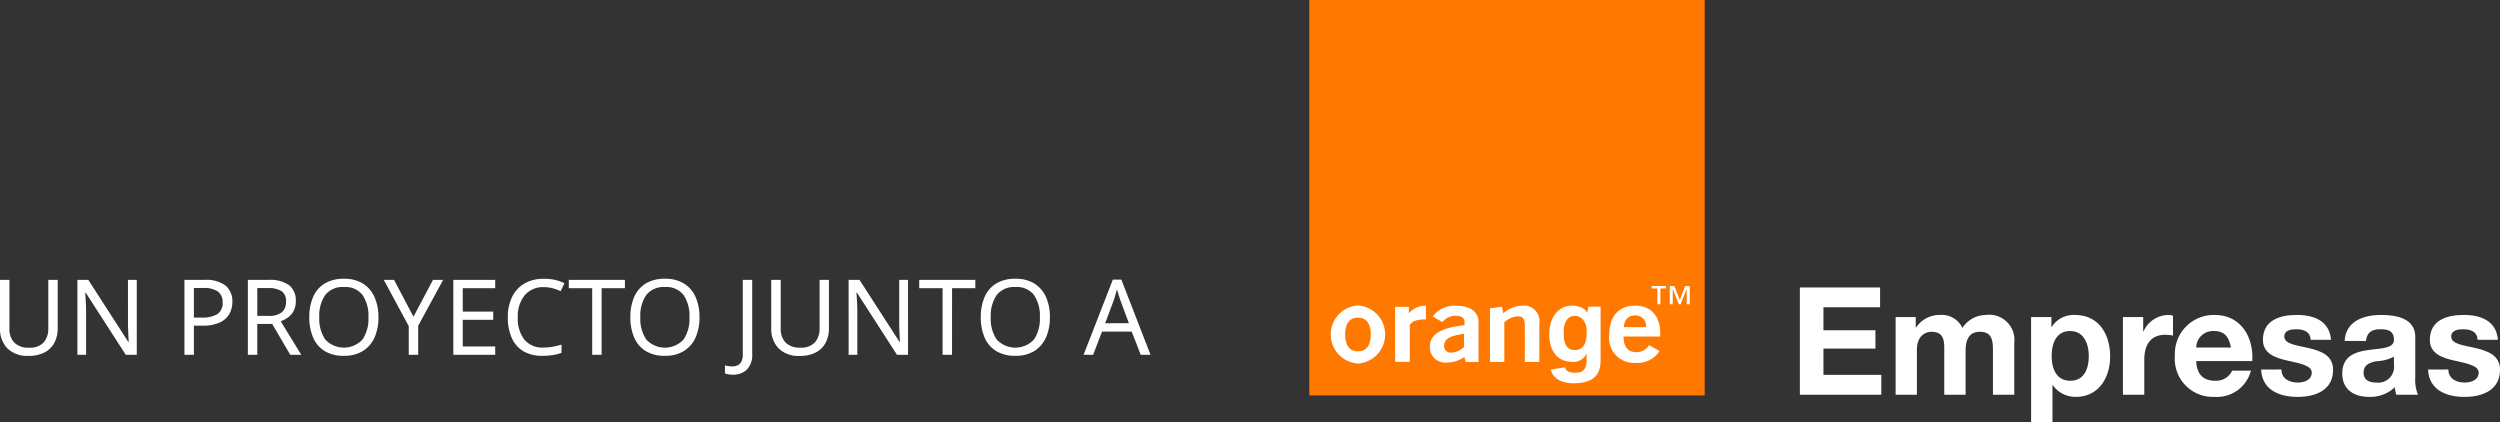 <svg xmlns="http://www.w3.org/2000/svg" xmlns:xlink="http://www.w3.org/1999/xlink" width="221.524" height="37.4" viewBox="0 0 221.524 37.4">
  <rect x="0" y="0" width="221.524" height="37.4" fill="#333333" stroke="none"/>
  <defs>
    <clipPath id="clip-path">
      <rect id="Rectángulo_2" data-name="Rectángulo 2" width="105.508" height="37.4" fill="none"/>
    </clipPath>
  </defs>
  <g id="Grupo_14205" data-name="Grupo 14205" transform="translate(-543.347 -108.938)">
    <path id="Trazado_56965" data-name="Trazado 56965" d="M5.832,3.3V7.6a2.717,2.717,0,0,1-.279,1.241A2.038,2.038,0,0,1,4.7,9.71a2.953,2.953,0,0,1-1.45.321,2.484,2.484,0,0,1-1.887-.674A2.475,2.475,0,0,1,.72,7.577V3.3h.836v4.3A1.729,1.729,0,0,0,1.989,8.86a1.741,1.741,0,0,0,1.306.446A1.619,1.619,0,0,0,4.6,8.828,1.843,1.843,0,0,0,5,7.6V3.3Zm7.008,6.636h-.976L8.313,4.427H8.276q.019.325.046.809t.028.994V9.938H7.579V3.3h.967l3.541,5.493h.037q-.009-.149-.023-.446T12.073,7.7q-.014-.349-.014-.655V3.3h.781ZM18.815,3.3a2.878,2.878,0,0,1,1.9.511,1.8,1.8,0,0,1,.595,1.441,2.212,2.212,0,0,1-.246,1.027,1.822,1.822,0,0,1-.827.776,3.488,3.488,0,0,1-1.575.3H17.9V9.938h-.836V3.3Zm-.074.716H17.9V6.639h.669a2.6,2.6,0,0,0,1.413-.307,1.153,1.153,0,0,0,.465-1.041,1.129,1.129,0,0,0-.414-.957A2.121,2.121,0,0,0,18.741,4.018ZM24.513,3.3a2.916,2.916,0,0,1,1.826.469,1.7,1.7,0,0,1,.59,1.417,1.807,1.807,0,0,1-.2.883,1.671,1.671,0,0,1-.5.567,2.428,2.428,0,0,1-.637.325l1.822,2.974h-.976L24.838,7.2h-1.32V9.938h-.836V3.3Zm-.046.725h-.948V6.49h.994a1.786,1.786,0,0,0,1.18-.321,1.178,1.178,0,0,0,.372-.943,1.051,1.051,0,0,0-.39-.925A2.124,2.124,0,0,0,24.466,4.027Zm9.787,2.584a4.312,4.312,0,0,1-.349,1.8A2.681,2.681,0,0,1,32.873,9.6a3.1,3.1,0,0,1-1.678.428A3.178,3.178,0,0,1,29.48,9.6a2.593,2.593,0,0,1-1.018-1.2,4.5,4.5,0,0,1-.335-1.8,4.417,4.417,0,0,1,.335-1.78A2.6,2.6,0,0,1,29.48,3.628,3.2,3.2,0,0,1,31.2,3.2a3.105,3.105,0,0,1,1.673.423A2.662,2.662,0,0,1,33.9,4.813,4.312,4.312,0,0,1,34.253,6.611Zm-5.242,0a3.271,3.271,0,0,0,.53,1.975,2.255,2.255,0,0,0,3.3,0,3.292,3.292,0,0,0,.525-1.975,3.271,3.271,0,0,0-.52-1.966A1.9,1.9,0,0,0,31.2,3.934a1.938,1.938,0,0,0-1.664.711A3.228,3.228,0,0,0,29.011,6.611Zm8.346-.046L39.086,3.3h.9L37.775,7.364V9.938h-.836V7.4L34.727,3.3h.911ZM44.6,9.938H40.889V3.3H44.6v.734H41.725V6.109h2.7v.725h-2.7V9.2H44.6Zm4.3-5.995a2.1,2.1,0,0,0-1.682.716A2.915,2.915,0,0,0,46.6,6.62a3.064,3.064,0,0,0,.572,1.956,2.056,2.056,0,0,0,1.715.72,4.364,4.364,0,0,0,.818-.074q.39-.074.771-.186v.725a4.055,4.055,0,0,1-.767.2,5.9,5.9,0,0,1-.943.065,3.17,3.17,0,0,1-1.692-.418,2.575,2.575,0,0,1-1.018-1.19,4.473,4.473,0,0,1-.339-1.812,4.054,4.054,0,0,1,.367-1.771,2.762,2.762,0,0,1,1.083-1.2,3.3,3.3,0,0,1,1.738-.432,4.047,4.047,0,0,1,1.831.39l-.335.706a5.272,5.272,0,0,0-.683-.251A2.886,2.886,0,0,0,48.9,3.944Zm5.13,5.995h-.836v-5.9H51.121V3.3h4.972v.734H54.03ZM62.7,6.611a4.312,4.312,0,0,1-.349,1.8A2.681,2.681,0,0,1,61.322,9.6a3.1,3.1,0,0,1-1.678.428A3.178,3.178,0,0,1,57.929,9.6a2.593,2.593,0,0,1-1.018-1.2,4.5,4.5,0,0,1-.335-1.8,4.417,4.417,0,0,1,.335-1.78,2.6,2.6,0,0,1,1.018-1.194A3.2,3.2,0,0,1,59.653,3.2a3.105,3.105,0,0,1,1.673.423,2.662,2.662,0,0,1,1.027,1.19A4.312,4.312,0,0,1,62.7,6.611Zm-5.242,0a3.271,3.271,0,0,0,.53,1.975,2.255,2.255,0,0,0,3.3,0,3.292,3.292,0,0,0,.525-1.975,3.271,3.271,0,0,0-.52-1.966,1.9,1.9,0,0,0-1.645-.711,1.938,1.938,0,0,0-1.664.711A3.228,3.228,0,0,0,57.46,6.611ZM65.648,11.7a2.066,2.066,0,0,1-.39-.033,1.466,1.466,0,0,1-.3-.088v-.706a1.964,1.964,0,0,0,.316.07,2.568,2.568,0,0,0,.353.023,1.075,1.075,0,0,0,.441-.093.734.734,0,0,0,.339-.321,1.339,1.339,0,0,0,.13-.655V3.3h.836V9.836a1.879,1.879,0,0,1-.474,1.413A1.735,1.735,0,0,1,65.648,11.7Zm8.523-8.4V7.6a2.717,2.717,0,0,1-.279,1.241,2.038,2.038,0,0,1-.855.874,2.954,2.954,0,0,1-1.45.321A2.484,2.484,0,0,1,69.7,9.357a2.475,2.475,0,0,1-.641-1.78V3.3H69.9v4.3a1.729,1.729,0,0,0,.432,1.255,1.741,1.741,0,0,0,1.306.446,1.619,1.619,0,0,0,1.306-.479,1.843,1.843,0,0,0,.4-1.231V3.3Zm7.008,6.636H80.2l-3.55-5.511h-.037q.019.325.046.809t.028.994V9.938h-.771V3.3h.967l3.541,5.493h.037q-.009-.149-.023-.446T80.412,7.7q-.014-.349-.014-.655V3.3h.781Zm3.9,0h-.836v-5.9H82.173V3.3h4.972v.734H85.082Zm8.671-3.327a4.312,4.312,0,0,1-.349,1.8A2.681,2.681,0,0,1,92.373,9.6a3.1,3.1,0,0,1-1.678.428A3.178,3.178,0,0,1,88.981,9.6a2.593,2.593,0,0,1-1.018-1.2,4.5,4.5,0,0,1-.335-1.8,4.417,4.417,0,0,1,.335-1.78,2.6,2.6,0,0,1,1.018-1.194A3.2,3.2,0,0,1,90.7,3.2a3.105,3.105,0,0,1,1.673.423A2.662,2.662,0,0,1,93.4,4.813,4.312,4.312,0,0,1,93.753,6.611Zm-5.242,0a3.271,3.271,0,0,0,.53,1.975,2.255,2.255,0,0,0,3.3,0,3.292,3.292,0,0,0,.525-1.975,3.271,3.271,0,0,0-.52-1.966A1.9,1.9,0,0,0,90.7,3.934a1.938,1.938,0,0,0-1.664.711A3.228,3.228,0,0,0,88.511,6.611ZM101.8,9.938,101,7.884h-2.63l-.79,2.054h-.846L99.33,3.274h.753l2.584,6.664Zm-1.05-2.8-.744-2.008q-.028-.074-.093-.27t-.125-.4q-.06-.209-.1-.321-.074.288-.153.562t-.135.432l-.753,2.008Z" transform="translate(542.627 130.439)" fill="#fff"/>
    <g id="Grupo_14183" data-name="Grupo 14183" transform="translate(659.363 108.938)">
      <rect id="Rectángulo_1" data-name="Rectángulo 1" width="35.035" height="35.036" fill="#ff7900"/>
      <g id="Grupo_2" data-name="Grupo 2">
        <g id="Grupo_1" data-name="Grupo 1" clip-path="url(#clip-path)">
          <path id="Trazado_1" data-name="Trazado 1" d="M45.981,113.385a2.871,2.871,0,0,1-1.613.485,1.352,1.352,0,0,1-1.448-1.417c0-1.091,1-1.67,3.071-1.9v-.272c0-.354-.269-.56-.765-.56a1.458,1.458,0,0,0-1.189.56l-.869-.494a2.387,2.387,0,0,1,2.078-.952c1.272,0,1.985.55,1.985,1.446,0,0,0,3.526,0,3.535H46.095Zm-1.8-1.025a.588.588,0,0,0,.579.633,1.79,1.79,0,0,0,1.189-.513v-1.155c-1.2.149-1.768.457-1.768,1.035" transform="translate(-32.236 -81.742)" fill="#fff"/>
          <path id="Trazado_2" data-name="Trazado 2" d="M64.317,109.042l1.062-.147.117.578a2.731,2.731,0,0,1,1.675-.672,1.379,1.379,0,0,1,1.52,1.586v3.4H67.408v-3.172c0-.6-.155-.867-.62-.867a1.894,1.894,0,0,0-1.2.541v3.5H64.317Z" transform="translate(-48.307 -81.719)" fill="#fff"/>
          <path id="Trazado_3" data-name="Trazado 3" d="M109.106,113.876a2.213,2.213,0,0,1-2.3-2.528c0-1.623.868-2.547,2.274-2.547s2.244.9,2.244,2.482c0,.084-.01.168-.01.252h-3.246c.01.924.393,1.39,1.148,1.39a1.244,1.244,0,0,0,1.106-.625l.94.522a2.347,2.347,0,0,1-2.161,1.054m.962-3.171a.928.928,0,0,0-.982-1.036c-.579,0-.941.373-.992,1.036Z" transform="translate(-80.223 -81.718)" fill="#fff"/>
          <path id="Trazado_4" data-name="Trazado 4" d="M10.043,113.874a2.579,2.579,0,0,1,0-5.147,2.579,2.579,0,0,1,0,5.147m0-4.062c-.958,0-1.135.864-1.135,1.489s.177,1.489,1.135,1.489,1.136-.864,1.136-1.489-.177-1.489-1.136-1.489" transform="translate(-5.731 -81.662)" fill="#fff"/>
          <path id="Trazado_5" data-name="Trazado 5" d="M30.549,108.939h1.22v.574a1.894,1.894,0,0,1,1.344-.674,1,1,0,0,1,.165.009v1.2h-.062c-.558,0-1.169.086-1.365.52v3.243h-1.3Z" transform="translate(-22.945 -81.746)" fill="#fff"/>
          <path id="Trazado_6" data-name="Trazado 6" d="M87.686,112.747c.974-.007,1.056-1,1.056-1.644,0-.762-.373-1.382-1.065-1.382-.461,0-.976.337-.976,1.435,0,.6.043,1.6.984,1.591m2.288-3.846v4.617c0,.815-.062,2.156-2.386,2.171-.959.006-1.847-.377-2.025-1.214l1.267-.2c.053.239.2.479.918.479.665,0,.985-.319.985-1.081V113.1l-.018-.017a1.282,1.282,0,0,1-1.259.709c-1.135,0-2.031-.788-2.031-2.436,0-1.63.922-2.543,1.96-2.545.972,0,1.334.442,1.416.675l-.015,0,.105-.583Z" transform="translate(-64.16 -81.726)" fill="#fff"/>
          <path id="Trazado_7" data-name="Trazado 7" d="M123.139,102.028h-.5v1.4h-.266v-1.4h-.5v-.215h1.275Zm2.1,1.4h-.266v-1.345h-.008l-.528,1.345h-.168l-.528-1.345h-.008v1.345h-.266v-1.611h.41l.481,1.224.473-1.224h.407Z" transform="translate(-91.529 -76.469)" fill="#fff"/>
          <path id="Trazado_8" data-name="Trazado 8" d="M174.627,102.325h7.109v1.757h-5.019v2.037h4.606v1.624h-4.606v2.33h5.126v1.757h-7.216Z" transform="translate(-131.158 -76.854)" fill="#fff"/>
          <path id="Trazado_9" data-name="Trazado 9" d="M208.7,112.3h1.784v.932h.027a2.486,2.486,0,0,1,2.1-1.118,2.036,2.036,0,0,1,2.01,1.145,2.5,2.5,0,0,1,2.077-1.145,2.226,2.226,0,0,1,2.516,2.463v4.606h-1.89v-3.9c0-.919-.08-1.678-1.158-1.678s-1.265.879-1.265,1.744v3.834h-1.891v-3.861c0-.8.053-1.718-1.145-1.718-.373,0-1.278.24-1.278,1.584v3.994H208.7Z" transform="translate(-156.746 -84.205)" fill="#fff"/>
          <path id="Trazado_10" data-name="Trazado 10" d="M256.937,112.3h1.8v.879h.026a2.29,2.29,0,0,1,2.05-1.065c2.157,0,3.129,1.744,3.129,3.7,0,1.837-1.012,3.555-3.022,3.555a2.443,2.443,0,0,1-2.063-1.039h-.027V121.6h-1.891Zm5.112,3.461c0-1.092-.439-2.223-1.651-2.223-1.238,0-1.637,1.1-1.637,2.223s.426,2.183,1.651,2.183,1.637-1.065,1.637-2.183" transform="translate(-192.979 -84.205)" fill="#fff"/>
          <path id="Trazado_11" data-name="Trazado 11" d="M289.615,112.3h1.8v1.278h.026a2.434,2.434,0,0,1,2.2-1.464,1.407,1.407,0,0,1,.413.067v1.757a3.441,3.441,0,0,0-.679-.067c-1.384,0-1.864,1-1.864,2.21v3.1h-1.891Z" transform="translate(-217.523 -84.205)" fill="#fff"/>
          <path id="Trazado_12" data-name="Trazado 12" d="M310.012,116.2c.053,1.2.639,1.744,1.691,1.744a1.557,1.557,0,0,0,1.491-.892h1.664a3.1,3.1,0,0,1-3.222,2.316,3.362,3.362,0,0,1-3.515-3.621,3.452,3.452,0,0,1,3.515-3.634c2.343,0,3.475,1.97,3.342,4.087Zm3.075-1.2c-.173-.959-.586-1.464-1.5-1.464A1.489,1.489,0,0,0,310.012,115Z" transform="translate(-231.422 -84.205)" fill="#fff"/>
          <path id="Trazado_13" data-name="Trazado 13" d="M340.617,116.945c.013.825.705,1.158,1.451,1.158.546,0,1.238-.213,1.238-.879,0-.573-.786-.772-2.143-1.065-1.092-.239-2.183-.626-2.183-1.837,0-1.757,1.518-2.21,3-2.21,1.5,0,2.889.506,3.035,2.2h-1.8c-.053-.732-.612-.932-1.291-.932-.426,0-1.052.08-1.052.639,0,.679,1.065.772,2.143,1.025,1.1.253,2.183.652,2.183,1.93,0,1.81-1.571,2.4-3.142,2.4-1.6,0-3.155-.6-3.235-2.423Z" transform="translate(-254.479 -84.205)" fill="#fff"/>
          <path id="Trazado_14" data-name="Trazado 14" d="M367.913,114.415c.107-1.771,1.691-2.3,3.235-2.3,1.371,0,3.022.306,3.022,1.957v3.581a3.526,3.526,0,0,0,.239,1.531h-1.917a2.828,2.828,0,0,1-.133-.666,3.156,3.156,0,0,1-2.316.852c-1.3,0-2.343-.652-2.343-2.063,0-1.558,1.172-1.93,2.343-2.09s2.237-.133,2.237-.905c0-.812-.559-.932-1.225-.932-.719,0-1.185.293-1.251,1.039Zm4.367,1.4a3.762,3.762,0,0,1-1.571.4c-.586.12-1.118.32-1.118,1.012s.546.879,1.159.879a1.4,1.4,0,0,0,1.531-1.584Z" transform="translate(-276.17 -84.205)" fill="#fff"/>
          <path id="Trazado_15" data-name="Trazado 15" d="M400.035,116.945c.013.825.706,1.158,1.451,1.158.546,0,1.238-.213,1.238-.879,0-.573-.786-.772-2.143-1.065-1.092-.239-2.183-.626-2.183-1.837,0-1.757,1.518-2.21,3-2.21,1.5,0,2.889.506,3.035,2.2h-1.8c-.053-.732-.612-.932-1.291-.932-.426,0-1.052.08-1.052.639,0,.679,1.065.772,2.143,1.025,1.1.253,2.183.652,2.183,1.93,0,1.81-1.571,2.4-3.142,2.4-1.6,0-3.155-.6-3.235-2.423Z" transform="translate(-299.107 -84.205)" fill="#fff"/>
        </g>
      </g>
    </g>
  </g>
</svg>
